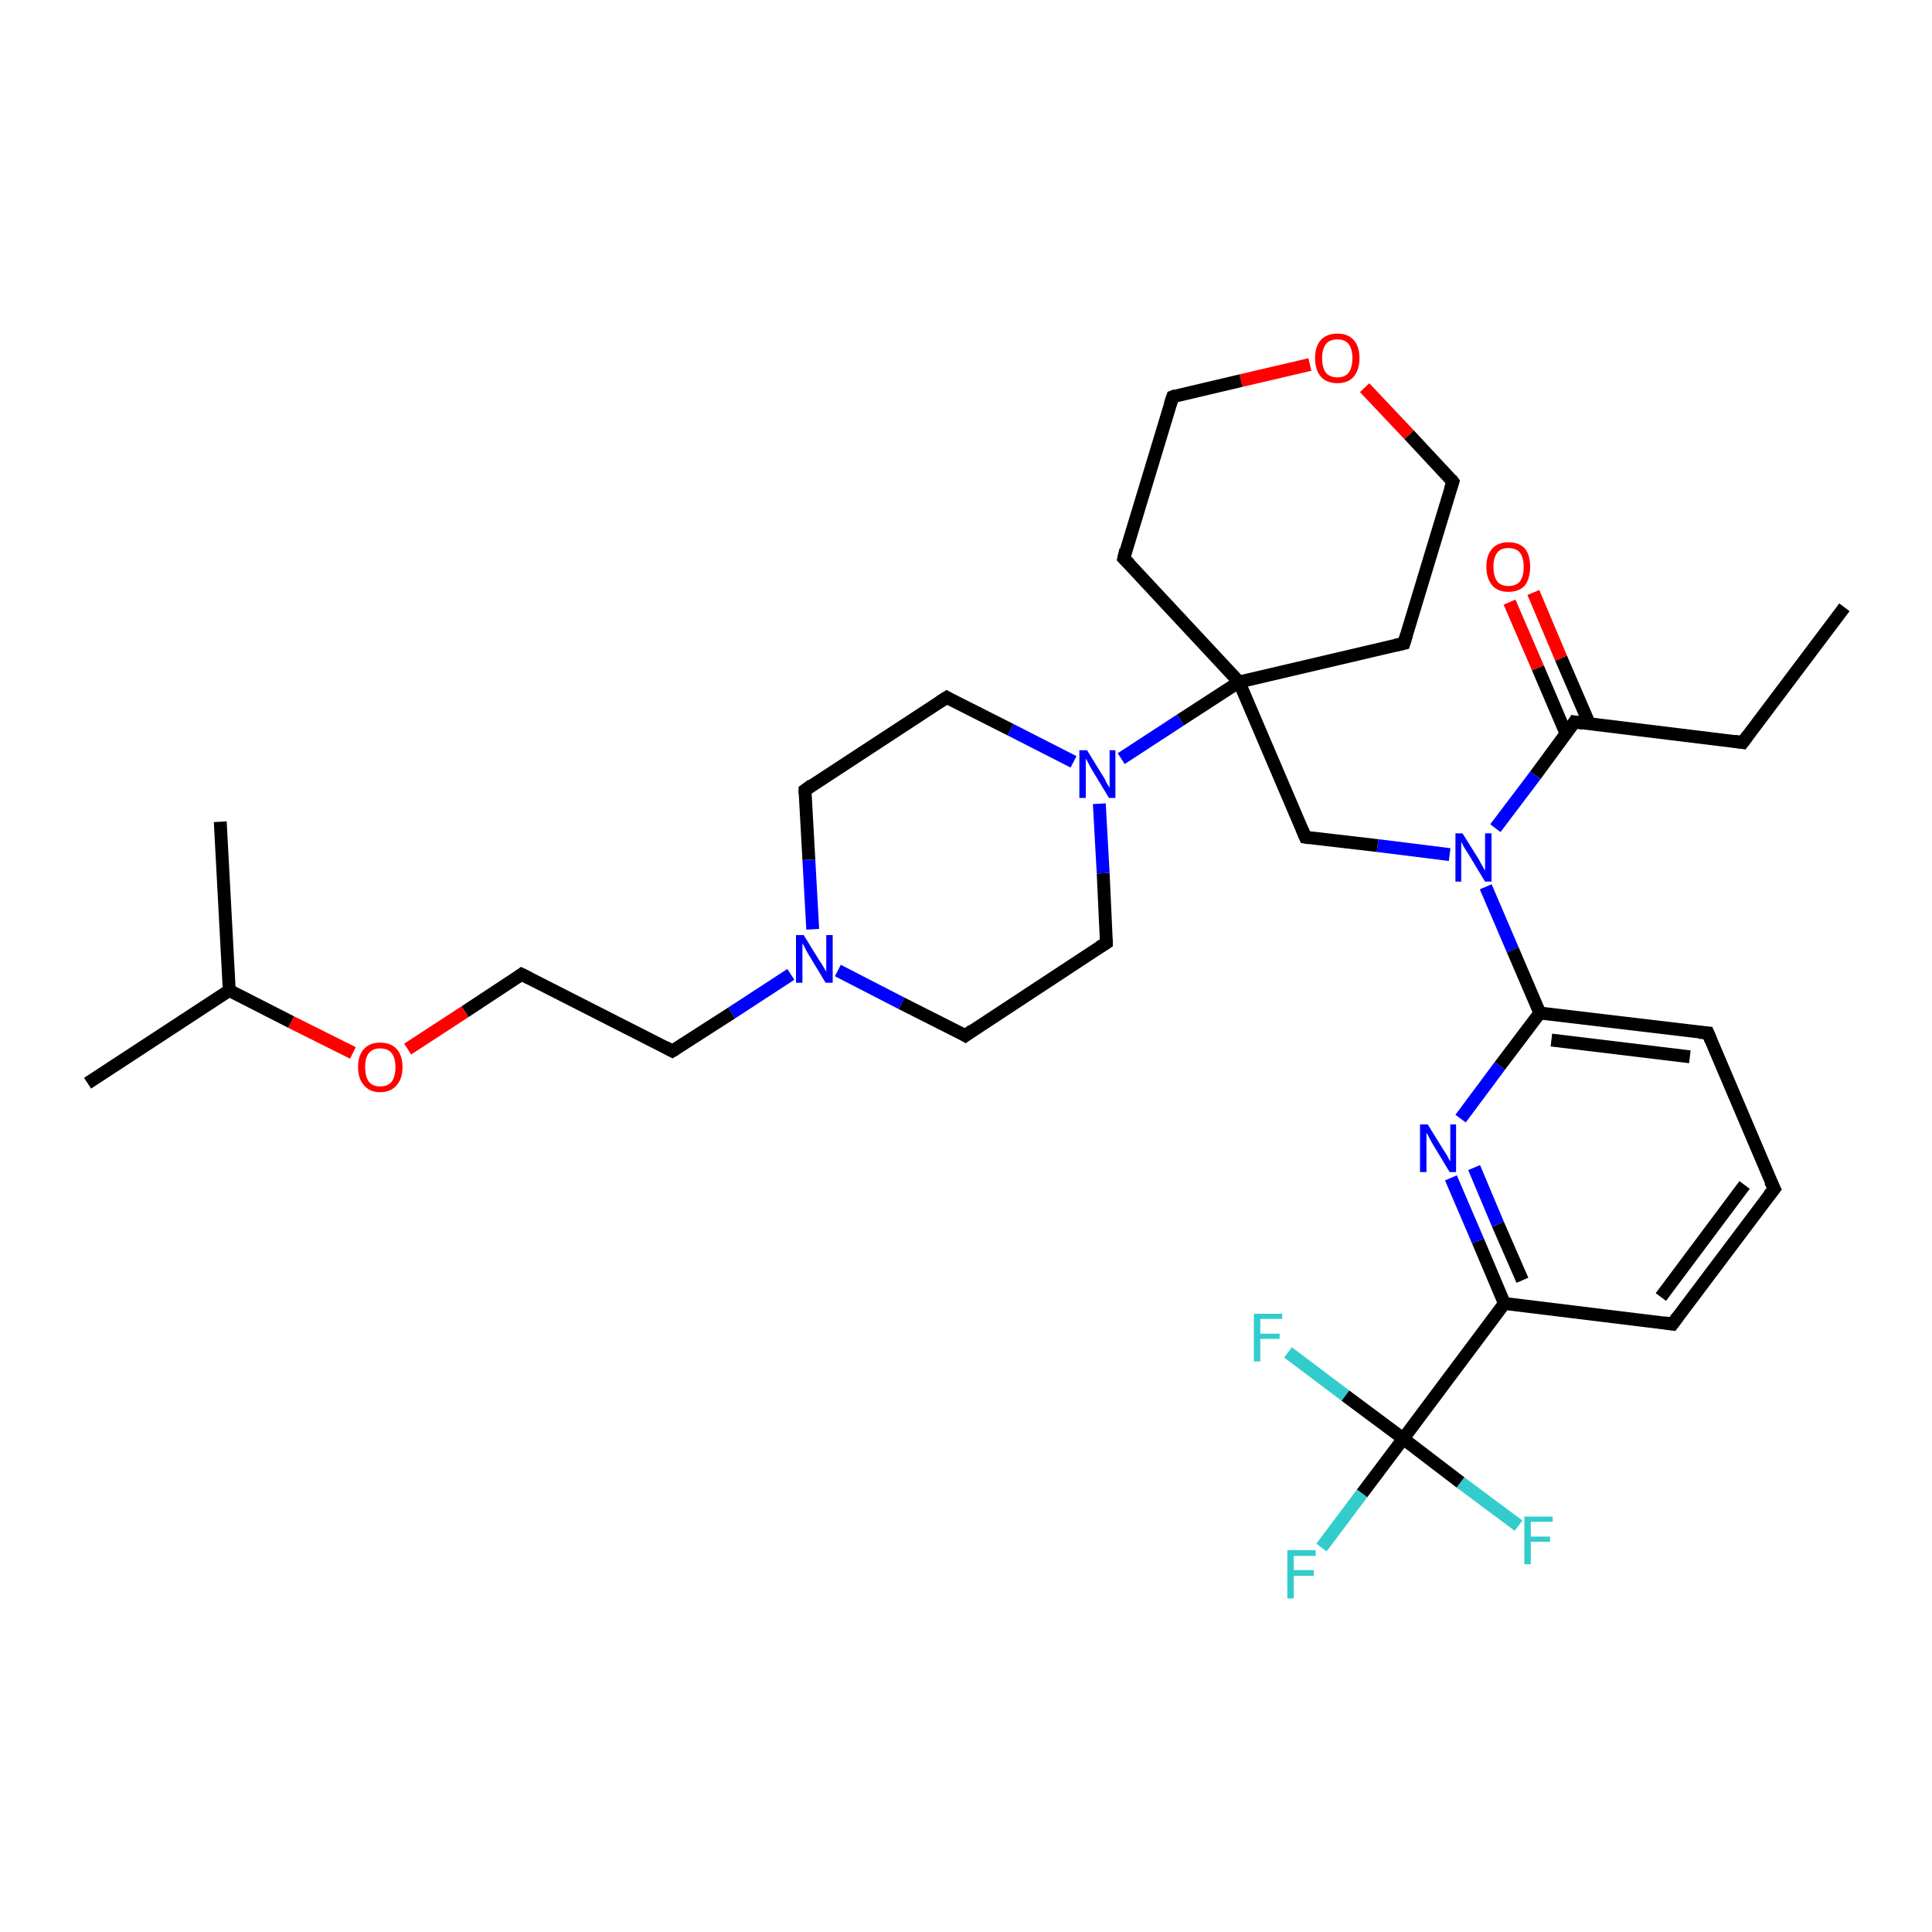 <?xml version='1.0' encoding='iso-8859-1'?>
<svg version='1.1' baseProfile='full'
              xmlns='http://www.w3.org/2000/svg'
                      xmlns:rdkit='http://www.rdkit.org/xml'
                      xmlns:xlink='http://www.w3.org/1999/xlink'
                  xml:space='preserve'
width='300px' height='300px' viewBox='0 0 300 300'>
<!-- END OF HEADER -->
<rect style='opacity:1.0;fill:#FFFFFF;stroke:none' width='300.0' height='300.0' x='0.0' y='0.0'> </rect>
<path class='bond-0 atom-0 atom-1' d='M 286.4,94.3 L 270.6,115.3' style='fill:none;fill-rule:evenodd;stroke:#000000;stroke-width:2.0px;stroke-linecap:butt;stroke-linejoin:miter;stroke-opacity:1' />
<path class='bond-1 atom-1 atom-2' d='M 270.6,115.3 L 244.5,112.1' style='fill:none;fill-rule:evenodd;stroke:#000000;stroke-width:2.0px;stroke-linecap:butt;stroke-linejoin:miter;stroke-opacity:1' />
<path class='bond-2 atom-2 atom-3' d='M 246.8,112.4 L 242.4,102.2' style='fill:none;fill-rule:evenodd;stroke:#000000;stroke-width:2.0px;stroke-linecap:butt;stroke-linejoin:miter;stroke-opacity:1' />
<path class='bond-2 atom-2 atom-3' d='M 242.4,102.2 L 238.1,92.0' style='fill:none;fill-rule:evenodd;stroke:#FF0000;stroke-width:2.0px;stroke-linecap:butt;stroke-linejoin:miter;stroke-opacity:1' />
<path class='bond-2 atom-2 atom-3' d='M 243.2,114.0 L 238.8,103.7' style='fill:none;fill-rule:evenodd;stroke:#000000;stroke-width:2.0px;stroke-linecap:butt;stroke-linejoin:miter;stroke-opacity:1' />
<path class='bond-2 atom-2 atom-3' d='M 238.8,103.7 L 234.4,93.5' style='fill:none;fill-rule:evenodd;stroke:#FF0000;stroke-width:2.0px;stroke-linecap:butt;stroke-linejoin:miter;stroke-opacity:1' />
<path class='bond-3 atom-2 atom-4' d='M 244.5,112.1 L 238.4,120.4' style='fill:none;fill-rule:evenodd;stroke:#000000;stroke-width:2.0px;stroke-linecap:butt;stroke-linejoin:miter;stroke-opacity:1' />
<path class='bond-3 atom-2 atom-4' d='M 238.4,120.4 L 232.2,128.6' style='fill:none;fill-rule:evenodd;stroke:#0000FF;stroke-width:2.0px;stroke-linecap:butt;stroke-linejoin:miter;stroke-opacity:1' />
<path class='bond-4 atom-4 atom-5' d='M 225.1,132.7 L 213.9,131.3' style='fill:none;fill-rule:evenodd;stroke:#0000FF;stroke-width:2.0px;stroke-linecap:butt;stroke-linejoin:miter;stroke-opacity:1' />
<path class='bond-4 atom-4 atom-5' d='M 213.9,131.3 L 202.7,130.0' style='fill:none;fill-rule:evenodd;stroke:#000000;stroke-width:2.0px;stroke-linecap:butt;stroke-linejoin:miter;stroke-opacity:1' />
<path class='bond-5 atom-5 atom-6' d='M 202.7,130.0 L 192.4,105.9' style='fill:none;fill-rule:evenodd;stroke:#000000;stroke-width:2.0px;stroke-linecap:butt;stroke-linejoin:miter;stroke-opacity:1' />
<path class='bond-6 atom-6 atom-7' d='M 192.4,105.9 L 218.0,99.9' style='fill:none;fill-rule:evenodd;stroke:#000000;stroke-width:2.0px;stroke-linecap:butt;stroke-linejoin:miter;stroke-opacity:1' />
<path class='bond-7 atom-7 atom-8' d='M 218.0,99.9 L 225.6,74.8' style='fill:none;fill-rule:evenodd;stroke:#000000;stroke-width:2.0px;stroke-linecap:butt;stroke-linejoin:miter;stroke-opacity:1' />
<path class='bond-8 atom-8 atom-9' d='M 225.6,74.8 L 218.8,67.5' style='fill:none;fill-rule:evenodd;stroke:#000000;stroke-width:2.0px;stroke-linecap:butt;stroke-linejoin:miter;stroke-opacity:1' />
<path class='bond-8 atom-8 atom-9' d='M 218.8,67.5 L 211.9,60.2' style='fill:none;fill-rule:evenodd;stroke:#FF0000;stroke-width:2.0px;stroke-linecap:butt;stroke-linejoin:miter;stroke-opacity:1' />
<path class='bond-9 atom-9 atom-10' d='M 203.4,56.6 L 192.7,59.1' style='fill:none;fill-rule:evenodd;stroke:#FF0000;stroke-width:2.0px;stroke-linecap:butt;stroke-linejoin:miter;stroke-opacity:1' />
<path class='bond-9 atom-9 atom-10' d='M 192.7,59.1 L 182.1,61.6' style='fill:none;fill-rule:evenodd;stroke:#000000;stroke-width:2.0px;stroke-linecap:butt;stroke-linejoin:miter;stroke-opacity:1' />
<path class='bond-10 atom-10 atom-11' d='M 182.1,61.6 L 174.5,86.7' style='fill:none;fill-rule:evenodd;stroke:#000000;stroke-width:2.0px;stroke-linecap:butt;stroke-linejoin:miter;stroke-opacity:1' />
<path class='bond-11 atom-6 atom-12' d='M 192.4,105.9 L 183.3,111.8' style='fill:none;fill-rule:evenodd;stroke:#000000;stroke-width:2.0px;stroke-linecap:butt;stroke-linejoin:miter;stroke-opacity:1' />
<path class='bond-11 atom-6 atom-12' d='M 183.3,111.8 L 174.1,117.8' style='fill:none;fill-rule:evenodd;stroke:#0000FF;stroke-width:2.0px;stroke-linecap:butt;stroke-linejoin:miter;stroke-opacity:1' />
<path class='bond-12 atom-12 atom-13' d='M 166.7,118.3 L 156.9,113.3' style='fill:none;fill-rule:evenodd;stroke:#0000FF;stroke-width:2.0px;stroke-linecap:butt;stroke-linejoin:miter;stroke-opacity:1' />
<path class='bond-12 atom-12 atom-13' d='M 156.9,113.3 L 147.0,108.3' style='fill:none;fill-rule:evenodd;stroke:#000000;stroke-width:2.0px;stroke-linecap:butt;stroke-linejoin:miter;stroke-opacity:1' />
<path class='bond-13 atom-13 atom-14' d='M 147.0,108.3 L 125.0,122.7' style='fill:none;fill-rule:evenodd;stroke:#000000;stroke-width:2.0px;stroke-linecap:butt;stroke-linejoin:miter;stroke-opacity:1' />
<path class='bond-14 atom-14 atom-15' d='M 125.0,122.7 L 125.6,133.5' style='fill:none;fill-rule:evenodd;stroke:#000000;stroke-width:2.0px;stroke-linecap:butt;stroke-linejoin:miter;stroke-opacity:1' />
<path class='bond-14 atom-14 atom-15' d='M 125.6,133.5 L 126.2,144.3' style='fill:none;fill-rule:evenodd;stroke:#0000FF;stroke-width:2.0px;stroke-linecap:butt;stroke-linejoin:miter;stroke-opacity:1' />
<path class='bond-15 atom-15 atom-16' d='M 122.8,151.3 L 113.6,157.3' style='fill:none;fill-rule:evenodd;stroke:#0000FF;stroke-width:2.0px;stroke-linecap:butt;stroke-linejoin:miter;stroke-opacity:1' />
<path class='bond-15 atom-15 atom-16' d='M 113.6,157.3 L 104.4,163.2' style='fill:none;fill-rule:evenodd;stroke:#000000;stroke-width:2.0px;stroke-linecap:butt;stroke-linejoin:miter;stroke-opacity:1' />
<path class='bond-16 atom-16 atom-17' d='M 104.4,163.2 L 81.0,151.3' style='fill:none;fill-rule:evenodd;stroke:#000000;stroke-width:2.0px;stroke-linecap:butt;stroke-linejoin:miter;stroke-opacity:1' />
<path class='bond-17 atom-17 atom-18' d='M 81.0,151.3 L 72.2,157.1' style='fill:none;fill-rule:evenodd;stroke:#000000;stroke-width:2.0px;stroke-linecap:butt;stroke-linejoin:miter;stroke-opacity:1' />
<path class='bond-17 atom-17 atom-18' d='M 72.2,157.1 L 63.3,162.9' style='fill:none;fill-rule:evenodd;stroke:#FF0000;stroke-width:2.0px;stroke-linecap:butt;stroke-linejoin:miter;stroke-opacity:1' />
<path class='bond-18 atom-18 atom-19' d='M 54.8,163.5 L 45.2,158.7' style='fill:none;fill-rule:evenodd;stroke:#FF0000;stroke-width:2.0px;stroke-linecap:butt;stroke-linejoin:miter;stroke-opacity:1' />
<path class='bond-18 atom-18 atom-19' d='M 45.2,158.7 L 35.6,153.8' style='fill:none;fill-rule:evenodd;stroke:#000000;stroke-width:2.0px;stroke-linecap:butt;stroke-linejoin:miter;stroke-opacity:1' />
<path class='bond-19 atom-19 atom-20' d='M 35.6,153.8 L 13.6,168.2' style='fill:none;fill-rule:evenodd;stroke:#000000;stroke-width:2.0px;stroke-linecap:butt;stroke-linejoin:miter;stroke-opacity:1' />
<path class='bond-20 atom-19 atom-21' d='M 35.6,153.8 L 34.2,127.6' style='fill:none;fill-rule:evenodd;stroke:#000000;stroke-width:2.0px;stroke-linecap:butt;stroke-linejoin:miter;stroke-opacity:1' />
<path class='bond-21 atom-15 atom-22' d='M 130.1,150.7 L 140.0,155.8' style='fill:none;fill-rule:evenodd;stroke:#0000FF;stroke-width:2.0px;stroke-linecap:butt;stroke-linejoin:miter;stroke-opacity:1' />
<path class='bond-21 atom-15 atom-22' d='M 140.0,155.8 L 149.9,160.8' style='fill:none;fill-rule:evenodd;stroke:#000000;stroke-width:2.0px;stroke-linecap:butt;stroke-linejoin:miter;stroke-opacity:1' />
<path class='bond-22 atom-22 atom-23' d='M 149.9,160.8 L 171.8,146.4' style='fill:none;fill-rule:evenodd;stroke:#000000;stroke-width:2.0px;stroke-linecap:butt;stroke-linejoin:miter;stroke-opacity:1' />
<path class='bond-23 atom-4 atom-24' d='M 230.7,137.7 L 234.9,147.5' style='fill:none;fill-rule:evenodd;stroke:#0000FF;stroke-width:2.0px;stroke-linecap:butt;stroke-linejoin:miter;stroke-opacity:1' />
<path class='bond-23 atom-4 atom-24' d='M 234.9,147.5 L 239.1,157.3' style='fill:none;fill-rule:evenodd;stroke:#000000;stroke-width:2.0px;stroke-linecap:butt;stroke-linejoin:miter;stroke-opacity:1' />
<path class='bond-24 atom-24 atom-25' d='M 239.1,157.3 L 265.2,160.4' style='fill:none;fill-rule:evenodd;stroke:#000000;stroke-width:2.0px;stroke-linecap:butt;stroke-linejoin:miter;stroke-opacity:1' />
<path class='bond-24 atom-24 atom-25' d='M 240.9,161.5 L 262.4,164.1' style='fill:none;fill-rule:evenodd;stroke:#000000;stroke-width:2.0px;stroke-linecap:butt;stroke-linejoin:miter;stroke-opacity:1' />
<path class='bond-25 atom-25 atom-26' d='M 265.2,160.4 L 275.5,184.6' style='fill:none;fill-rule:evenodd;stroke:#000000;stroke-width:2.0px;stroke-linecap:butt;stroke-linejoin:miter;stroke-opacity:1' />
<path class='bond-26 atom-26 atom-27' d='M 275.5,184.6 L 259.7,205.6' style='fill:none;fill-rule:evenodd;stroke:#000000;stroke-width:2.0px;stroke-linecap:butt;stroke-linejoin:miter;stroke-opacity:1' />
<path class='bond-26 atom-26 atom-27' d='M 270.9,184.0 L 257.9,201.4' style='fill:none;fill-rule:evenodd;stroke:#000000;stroke-width:2.0px;stroke-linecap:butt;stroke-linejoin:miter;stroke-opacity:1' />
<path class='bond-27 atom-27 atom-28' d='M 259.7,205.6 L 233.6,202.4' style='fill:none;fill-rule:evenodd;stroke:#000000;stroke-width:2.0px;stroke-linecap:butt;stroke-linejoin:miter;stroke-opacity:1' />
<path class='bond-28 atom-28 atom-29' d='M 233.6,202.4 L 229.5,192.7' style='fill:none;fill-rule:evenodd;stroke:#000000;stroke-width:2.0px;stroke-linecap:butt;stroke-linejoin:miter;stroke-opacity:1' />
<path class='bond-28 atom-28 atom-29' d='M 229.5,192.7 L 225.3,182.9' style='fill:none;fill-rule:evenodd;stroke:#0000FF;stroke-width:2.0px;stroke-linecap:butt;stroke-linejoin:miter;stroke-opacity:1' />
<path class='bond-28 atom-28 atom-29' d='M 236.4,198.8 L 232.6,190.1' style='fill:none;fill-rule:evenodd;stroke:#000000;stroke-width:2.0px;stroke-linecap:butt;stroke-linejoin:miter;stroke-opacity:1' />
<path class='bond-28 atom-28 atom-29' d='M 232.6,190.1 L 228.9,181.3' style='fill:none;fill-rule:evenodd;stroke:#0000FF;stroke-width:2.0px;stroke-linecap:butt;stroke-linejoin:miter;stroke-opacity:1' />
<path class='bond-29 atom-28 atom-30' d='M 233.6,202.4 L 217.9,223.4' style='fill:none;fill-rule:evenodd;stroke:#000000;stroke-width:2.0px;stroke-linecap:butt;stroke-linejoin:miter;stroke-opacity:1' />
<path class='bond-30 atom-30 atom-31' d='M 217.9,223.4 L 211.5,231.9' style='fill:none;fill-rule:evenodd;stroke:#000000;stroke-width:2.0px;stroke-linecap:butt;stroke-linejoin:miter;stroke-opacity:1' />
<path class='bond-30 atom-30 atom-31' d='M 211.5,231.9 L 205.2,240.3' style='fill:none;fill-rule:evenodd;stroke:#33CCCC;stroke-width:2.0px;stroke-linecap:butt;stroke-linejoin:miter;stroke-opacity:1' />
<path class='bond-31 atom-30 atom-32' d='M 217.9,223.4 L 226.8,230.2' style='fill:none;fill-rule:evenodd;stroke:#000000;stroke-width:2.0px;stroke-linecap:butt;stroke-linejoin:miter;stroke-opacity:1' />
<path class='bond-31 atom-30 atom-32' d='M 226.8,230.2 L 235.8,236.9' style='fill:none;fill-rule:evenodd;stroke:#33CCCC;stroke-width:2.0px;stroke-linecap:butt;stroke-linejoin:miter;stroke-opacity:1' />
<path class='bond-32 atom-30 atom-33' d='M 217.9,223.4 L 208.9,216.7' style='fill:none;fill-rule:evenodd;stroke:#000000;stroke-width:2.0px;stroke-linecap:butt;stroke-linejoin:miter;stroke-opacity:1' />
<path class='bond-32 atom-30 atom-33' d='M 208.9,216.7 L 200.0,210.0' style='fill:none;fill-rule:evenodd;stroke:#33CCCC;stroke-width:2.0px;stroke-linecap:butt;stroke-linejoin:miter;stroke-opacity:1' />
<path class='bond-33 atom-11 atom-6' d='M 174.5,86.7 L 192.4,105.9' style='fill:none;fill-rule:evenodd;stroke:#000000;stroke-width:2.0px;stroke-linecap:butt;stroke-linejoin:miter;stroke-opacity:1' />
<path class='bond-34 atom-23 atom-12' d='M 171.8,146.4 L 171.3,135.6' style='fill:none;fill-rule:evenodd;stroke:#000000;stroke-width:2.0px;stroke-linecap:butt;stroke-linejoin:miter;stroke-opacity:1' />
<path class='bond-34 atom-23 atom-12' d='M 171.3,135.6 L 170.7,124.8' style='fill:none;fill-rule:evenodd;stroke:#0000FF;stroke-width:2.0px;stroke-linecap:butt;stroke-linejoin:miter;stroke-opacity:1' />
<path class='bond-35 atom-29 atom-24' d='M 226.8,173.7 L 232.9,165.5' style='fill:none;fill-rule:evenodd;stroke:#0000FF;stroke-width:2.0px;stroke-linecap:butt;stroke-linejoin:miter;stroke-opacity:1' />
<path class='bond-35 atom-29 atom-24' d='M 232.9,165.5 L 239.1,157.3' style='fill:none;fill-rule:evenodd;stroke:#000000;stroke-width:2.0px;stroke-linecap:butt;stroke-linejoin:miter;stroke-opacity:1' />
<path d='M 271.4,114.2 L 270.6,115.3 L 269.3,115.1' style='fill:none;stroke:#000000;stroke-width:2.0px;stroke-linecap:butt;stroke-linejoin:miter;stroke-opacity:1;' />
<path d='M 245.8,112.3 L 244.5,112.1 L 244.2,112.6' style='fill:none;stroke:#000000;stroke-width:2.0px;stroke-linecap:butt;stroke-linejoin:miter;stroke-opacity:1;' />
<path d='M 203.3,130.1 L 202.7,130.0 L 202.2,128.8' style='fill:none;stroke:#000000;stroke-width:2.0px;stroke-linecap:butt;stroke-linejoin:miter;stroke-opacity:1;' />
<path d='M 216.7,100.2 L 218.0,99.9 L 218.4,98.6' style='fill:none;stroke:#000000;stroke-width:2.0px;stroke-linecap:butt;stroke-linejoin:miter;stroke-opacity:1;' />
<path d='M 225.2,76.0 L 225.6,74.8 L 225.3,74.4' style='fill:none;stroke:#000000;stroke-width:2.0px;stroke-linecap:butt;stroke-linejoin:miter;stroke-opacity:1;' />
<path d='M 182.6,61.4 L 182.1,61.6 L 181.7,62.8' style='fill:none;stroke:#000000;stroke-width:2.0px;stroke-linecap:butt;stroke-linejoin:miter;stroke-opacity:1;' />
<path d='M 174.8,85.4 L 174.5,86.7 L 175.4,87.6' style='fill:none;stroke:#000000;stroke-width:2.0px;stroke-linecap:butt;stroke-linejoin:miter;stroke-opacity:1;' />
<path d='M 147.5,108.6 L 147.0,108.3 L 145.9,109.0' style='fill:none;stroke:#000000;stroke-width:2.0px;stroke-linecap:butt;stroke-linejoin:miter;stroke-opacity:1;' />
<path d='M 126.1,121.9 L 125.0,122.7 L 125.0,123.2' style='fill:none;stroke:#000000;stroke-width:2.0px;stroke-linecap:butt;stroke-linejoin:miter;stroke-opacity:1;' />
<path d='M 104.9,162.9 L 104.4,163.2 L 103.3,162.6' style='fill:none;stroke:#000000;stroke-width:2.0px;stroke-linecap:butt;stroke-linejoin:miter;stroke-opacity:1;' />
<path d='M 82.2,151.9 L 81.0,151.3 L 80.6,151.6' style='fill:none;stroke:#000000;stroke-width:2.0px;stroke-linecap:butt;stroke-linejoin:miter;stroke-opacity:1;' />
<path d='M 149.4,160.5 L 149.9,160.8 L 151.0,160.0' style='fill:none;stroke:#000000;stroke-width:2.0px;stroke-linecap:butt;stroke-linejoin:miter;stroke-opacity:1;' />
<path d='M 170.7,147.1 L 171.8,146.4 L 171.8,145.9' style='fill:none;stroke:#000000;stroke-width:2.0px;stroke-linecap:butt;stroke-linejoin:miter;stroke-opacity:1;' />
<path d='M 263.8,160.3 L 265.2,160.4 L 265.7,161.6' style='fill:none;stroke:#000000;stroke-width:2.0px;stroke-linecap:butt;stroke-linejoin:miter;stroke-opacity:1;' />
<path d='M 274.9,183.4 L 275.5,184.6 L 274.7,185.6' style='fill:none;stroke:#000000;stroke-width:2.0px;stroke-linecap:butt;stroke-linejoin:miter;stroke-opacity:1;' />
<path d='M 260.5,204.5 L 259.7,205.6 L 258.4,205.4' style='fill:none;stroke:#000000;stroke-width:2.0px;stroke-linecap:butt;stroke-linejoin:miter;stroke-opacity:1;' />
<path class='atom-3' d='M 230.8 88.0
Q 230.8 86.2, 231.7 85.2
Q 232.6 84.2, 234.2 84.2
Q 235.9 84.2, 236.8 85.2
Q 237.6 86.2, 237.6 88.0
Q 237.6 89.8, 236.8 90.9
Q 235.9 91.9, 234.2 91.9
Q 232.6 91.9, 231.7 90.9
Q 230.8 89.8, 230.8 88.0
M 234.2 91.0
Q 235.4 91.0, 236.0 90.3
Q 236.6 89.5, 236.6 88.0
Q 236.6 86.6, 236.0 85.8
Q 235.4 85.1, 234.2 85.1
Q 233.1 85.1, 232.5 85.8
Q 231.9 86.6, 231.9 88.0
Q 231.9 89.5, 232.5 90.3
Q 233.1 91.0, 234.2 91.0
' fill='#FF0000'/>
<path class='atom-4' d='M 227.1 129.4
L 229.6 133.4
Q 229.8 133.8, 230.2 134.5
Q 230.6 135.2, 230.6 135.2
L 230.6 129.4
L 231.6 129.4
L 231.6 136.9
L 230.6 136.9
L 228.0 132.6
Q 227.7 132.1, 227.3 131.5
Q 227.0 130.9, 226.9 130.7
L 226.9 136.9
L 226.0 136.9
L 226.0 129.4
L 227.1 129.4
' fill='#0000FF'/>
<path class='atom-9' d='M 204.2 55.6
Q 204.2 53.8, 205.1 52.8
Q 206.0 51.8, 207.7 51.8
Q 209.3 51.8, 210.2 52.8
Q 211.1 53.8, 211.1 55.6
Q 211.1 57.4, 210.2 58.5
Q 209.3 59.5, 207.7 59.5
Q 206.0 59.5, 205.1 58.5
Q 204.2 57.4, 204.2 55.6
M 207.7 58.6
Q 208.8 58.6, 209.4 57.9
Q 210.0 57.1, 210.0 55.6
Q 210.0 54.2, 209.4 53.4
Q 208.8 52.7, 207.7 52.7
Q 206.5 52.7, 205.9 53.4
Q 205.3 54.2, 205.3 55.6
Q 205.3 57.1, 205.9 57.9
Q 206.5 58.6, 207.7 58.6
' fill='#FF0000'/>
<path class='atom-12' d='M 168.8 116.5
L 171.2 120.4
Q 171.5 120.8, 171.8 121.5
Q 172.2 122.2, 172.3 122.3
L 172.3 116.5
L 173.2 116.5
L 173.2 123.9
L 172.2 123.9
L 169.6 119.6
Q 169.3 119.1, 169.0 118.5
Q 168.7 117.9, 168.6 117.8
L 168.6 123.9
L 167.6 123.9
L 167.6 116.5
L 168.8 116.5
' fill='#0000FF'/>
<path class='atom-15' d='M 124.8 145.2
L 127.2 149.1
Q 127.5 149.5, 127.9 150.2
Q 128.3 150.9, 128.3 150.9
L 128.3 145.2
L 129.3 145.2
L 129.3 152.6
L 128.2 152.6
L 125.6 148.3
Q 125.3 147.8, 125.0 147.2
Q 124.7 146.6, 124.6 146.5
L 124.6 152.6
L 123.6 152.6
L 123.6 145.2
L 124.8 145.2
' fill='#0000FF'/>
<path class='atom-18' d='M 55.6 165.7
Q 55.6 163.9, 56.5 162.9
Q 57.4 161.9, 59.0 161.9
Q 60.7 161.9, 61.6 162.9
Q 62.5 163.9, 62.5 165.7
Q 62.5 167.5, 61.6 168.5
Q 60.7 169.6, 59.0 169.6
Q 57.4 169.6, 56.5 168.5
Q 55.6 167.5, 55.6 165.7
M 59.0 168.7
Q 60.2 168.7, 60.8 168.0
Q 61.4 167.2, 61.4 165.7
Q 61.4 164.3, 60.8 163.5
Q 60.2 162.8, 59.0 162.8
Q 57.9 162.8, 57.3 163.5
Q 56.7 164.2, 56.7 165.7
Q 56.7 167.2, 57.3 168.0
Q 57.9 168.7, 59.0 168.7
' fill='#FF0000'/>
<path class='atom-29' d='M 221.7 174.6
L 224.1 178.5
Q 224.4 178.9, 224.8 179.6
Q 225.1 180.3, 225.2 180.3
L 225.2 174.6
L 226.1 174.6
L 226.1 182.0
L 225.1 182.0
L 222.5 177.7
Q 222.2 177.2, 221.9 176.6
Q 221.6 176.0, 221.5 175.9
L 221.5 182.0
L 220.5 182.0
L 220.5 174.6
L 221.7 174.6
' fill='#0000FF'/>
<path class='atom-31' d='M 199.9 240.7
L 204.3 240.7
L 204.3 241.6
L 200.9 241.6
L 200.9 243.8
L 204.0 243.8
L 204.0 244.7
L 200.9 244.7
L 200.9 248.2
L 199.9 248.2
L 199.9 240.7
' fill='#33CCCC'/>
<path class='atom-32' d='M 236.7 235.5
L 241.1 235.5
L 241.1 236.3
L 237.7 236.3
L 237.7 238.6
L 240.7 238.6
L 240.7 239.4
L 237.7 239.4
L 237.7 242.9
L 236.7 242.9
L 236.7 235.5
' fill='#33CCCC'/>
<path class='atom-33' d='M 194.7 204.0
L 199.1 204.0
L 199.1 204.8
L 195.7 204.8
L 195.7 207.1
L 198.7 207.1
L 198.7 207.9
L 195.7 207.9
L 195.7 211.4
L 194.7 211.4
L 194.7 204.0
' fill='#33CCCC'/>
</svg>
